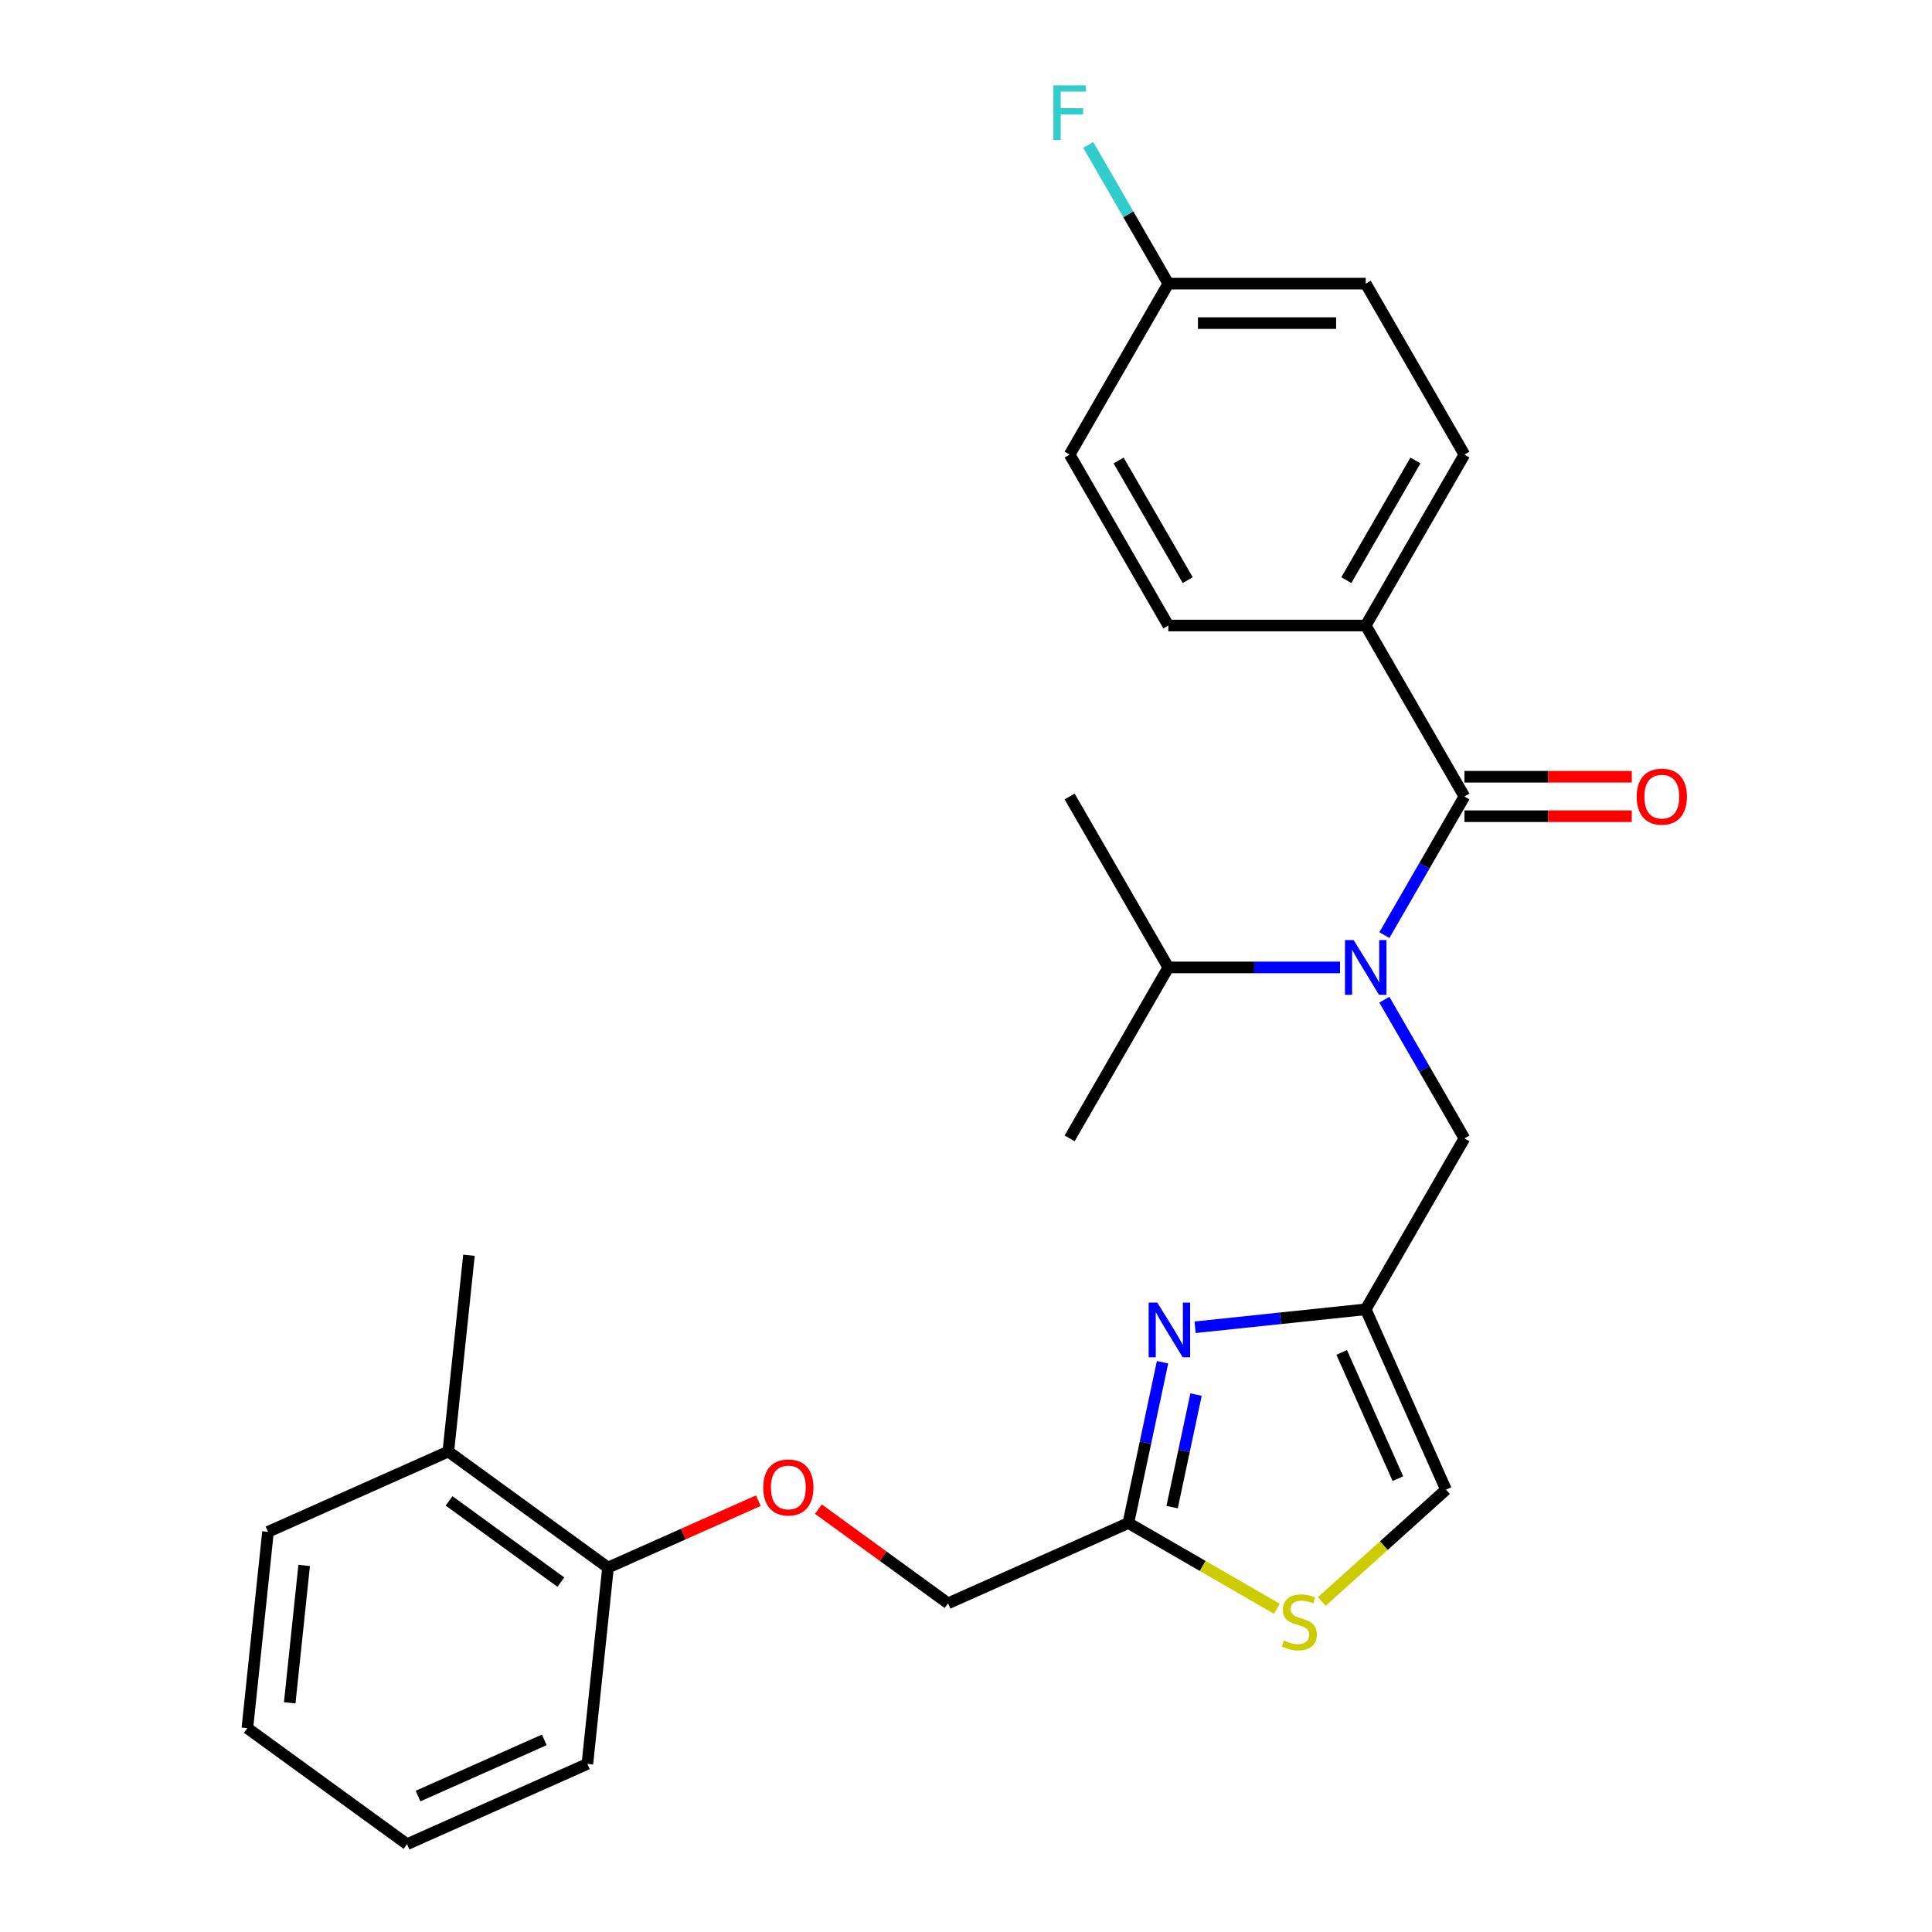 <?xml version='1.0' encoding='iso-8859-1'?>
<svg version='1.1' baseProfile='full'
              xmlns='http://www.w3.org/2000/svg'
                      xmlns:rdkit='http://www.rdkit.org/xml'
                      xmlns:xlink='http://www.w3.org/1999/xlink'
                  xml:space='preserve'
width='1000px' height='1000px' viewBox='0 0 1000 1000'>
<!-- END OF HEADER -->
<rect style='opacity:1.0;fill:#FFFFFF;stroke:none' width='1000' height='1000' x='0' y='0'> </rect>
<path class='bond-0' d='M 706.895,323.772 L 757.98,235.29' style='fill:none;fill-rule:evenodd;stroke:#000000;stroke-width:6px;stroke-linecap:butt;stroke-linejoin:miter;stroke-opacity:1' />
<path class='bond-0' d='M 696.861,300.282 L 732.621,238.345' style='fill:none;fill-rule:evenodd;stroke:#000000;stroke-width:6px;stroke-linecap:butt;stroke-linejoin:miter;stroke-opacity:1' />
<path class='bond-1' d='M 706.895,323.772 L 604.724,323.772' style='fill:none;fill-rule:evenodd;stroke:#000000;stroke-width:6px;stroke-linecap:butt;stroke-linejoin:miter;stroke-opacity:1' />
<path class='bond-2' d='M 706.895,323.772 L 757.98,412.254' style='fill:none;fill-rule:evenodd;stroke:#000000;stroke-width:6px;stroke-linecap:butt;stroke-linejoin:miter;stroke-opacity:1' />
<path class='bond-3' d='M 716.545,517.451 L 737.262,553.335' style='fill:none;fill-rule:evenodd;stroke:#0000FF;stroke-width:6px;stroke-linecap:butt;stroke-linejoin:miter;stroke-opacity:1' />
<path class='bond-3' d='M 737.262,553.335 L 757.98,589.219' style='fill:none;fill-rule:evenodd;stroke:#000000;stroke-width:6px;stroke-linecap:butt;stroke-linejoin:miter;stroke-opacity:1' />
<path class='bond-4' d='M 716.545,484.022 L 737.262,448.138' style='fill:none;fill-rule:evenodd;stroke:#0000FF;stroke-width:6px;stroke-linecap:butt;stroke-linejoin:miter;stroke-opacity:1' />
<path class='bond-4' d='M 737.262,448.138 L 757.98,412.254' style='fill:none;fill-rule:evenodd;stroke:#000000;stroke-width:6px;stroke-linecap:butt;stroke-linejoin:miter;stroke-opacity:1' />
<path class='bond-5' d='M 693.601,500.737 L 649.162,500.737' style='fill:none;fill-rule:evenodd;stroke:#0000FF;stroke-width:6px;stroke-linecap:butt;stroke-linejoin:miter;stroke-opacity:1' />
<path class='bond-5' d='M 649.162,500.737 L 604.724,500.737' style='fill:none;fill-rule:evenodd;stroke:#000000;stroke-width:6px;stroke-linecap:butt;stroke-linejoin:miter;stroke-opacity:1' />
<path class='bond-6' d='M 757.98,422.471 L 801.288,422.471' style='fill:none;fill-rule:evenodd;stroke:#000000;stroke-width:6px;stroke-linecap:butt;stroke-linejoin:miter;stroke-opacity:1' />
<path class='bond-6' d='M 801.288,422.471 L 844.597,422.471' style='fill:none;fill-rule:evenodd;stroke:#FF0000;stroke-width:6px;stroke-linecap:butt;stroke-linejoin:miter;stroke-opacity:1' />
<path class='bond-6' d='M 757.98,402.037 L 801.288,402.037' style='fill:none;fill-rule:evenodd;stroke:#000000;stroke-width:6px;stroke-linecap:butt;stroke-linejoin:miter;stroke-opacity:1' />
<path class='bond-6' d='M 801.288,402.037 L 844.597,402.037' style='fill:none;fill-rule:evenodd;stroke:#FF0000;stroke-width:6px;stroke-linecap:butt;stroke-linejoin:miter;stroke-opacity:1' />
<path class='bond-7' d='M 757.98,235.29 L 706.895,146.807' style='fill:none;fill-rule:evenodd;stroke:#000000;stroke-width:6px;stroke-linecap:butt;stroke-linejoin:miter;stroke-opacity:1' />
<path class='bond-8' d='M 604.724,323.772 L 553.639,235.29' style='fill:none;fill-rule:evenodd;stroke:#000000;stroke-width:6px;stroke-linecap:butt;stroke-linejoin:miter;stroke-opacity:1' />
<path class='bond-8' d='M 614.758,300.282 L 578.998,238.345' style='fill:none;fill-rule:evenodd;stroke:#000000;stroke-width:6px;stroke-linecap:butt;stroke-linejoin:miter;stroke-opacity:1' />
<path class='bond-9' d='M 604.724,500.737 L 553.639,589.219' style='fill:none;fill-rule:evenodd;stroke:#000000;stroke-width:6px;stroke-linecap:butt;stroke-linejoin:miter;stroke-opacity:1' />
<path class='bond-10' d='M 604.724,500.737 L 553.639,412.254' style='fill:none;fill-rule:evenodd;stroke:#000000;stroke-width:6px;stroke-linecap:butt;stroke-linejoin:miter;stroke-opacity:1' />
<path class='bond-11' d='M 757.98,589.219 L 706.895,677.701' style='fill:none;fill-rule:evenodd;stroke:#000000;stroke-width:6px;stroke-linecap:butt;stroke-linejoin:miter;stroke-opacity:1' />
<path class='bond-12' d='M 423.6,781.122 L 457.152,805.499' style='fill:none;fill-rule:evenodd;stroke:#FF0000;stroke-width:6px;stroke-linecap:butt;stroke-linejoin:miter;stroke-opacity:1' />
<path class='bond-12' d='M 457.152,805.499 L 490.704,829.876' style='fill:none;fill-rule:evenodd;stroke:#000000;stroke-width:6px;stroke-linecap:butt;stroke-linejoin:miter;stroke-opacity:1' />
<path class='bond-13' d='M 392.492,776.747 L 353.6,794.062' style='fill:none;fill-rule:evenodd;stroke:#FF0000;stroke-width:6px;stroke-linecap:butt;stroke-linejoin:miter;stroke-opacity:1' />
<path class='bond-13' d='M 353.6,794.062 L 314.708,811.378' style='fill:none;fill-rule:evenodd;stroke:#000000;stroke-width:6px;stroke-linecap:butt;stroke-linejoin:miter;stroke-opacity:1' />
<path class='bond-14' d='M 490.704,829.876 L 584.041,788.319' style='fill:none;fill-rule:evenodd;stroke:#000000;stroke-width:6px;stroke-linecap:butt;stroke-linejoin:miter;stroke-opacity:1' />
<path class='bond-15' d='M 684.158,828.929 L 716.305,799.984' style='fill:none;fill-rule:evenodd;stroke:#CCCC00;stroke-width:6px;stroke-linecap:butt;stroke-linejoin:miter;stroke-opacity:1' />
<path class='bond-15' d='M 716.305,799.984 L 748.451,771.039' style='fill:none;fill-rule:evenodd;stroke:#000000;stroke-width:6px;stroke-linecap:butt;stroke-linejoin:miter;stroke-opacity:1' />
<path class='bond-16' d='M 660.889,832.688 L 622.465,810.503' style='fill:none;fill-rule:evenodd;stroke:#CCCC00;stroke-width:6px;stroke-linecap:butt;stroke-linejoin:miter;stroke-opacity:1' />
<path class='bond-16' d='M 622.465,810.503 L 584.041,788.319' style='fill:none;fill-rule:evenodd;stroke:#000000;stroke-width:6px;stroke-linecap:butt;stroke-linejoin:miter;stroke-opacity:1' />
<path class='bond-17' d='M 748.451,771.039 L 706.895,677.701' style='fill:none;fill-rule:evenodd;stroke:#000000;stroke-width:6px;stroke-linecap:butt;stroke-linejoin:miter;stroke-opacity:1' />
<path class='bond-17' d='M 723.55,765.35 L 694.461,700.013' style='fill:none;fill-rule:evenodd;stroke:#000000;stroke-width:6px;stroke-linecap:butt;stroke-linejoin:miter;stroke-opacity:1' />
<path class='bond-18' d='M 242.73,649.713 L 232.051,751.324' style='fill:none;fill-rule:evenodd;stroke:#000000;stroke-width:6px;stroke-linecap:butt;stroke-linejoin:miter;stroke-opacity:1' />
<path class='bond-19' d='M 232.051,751.324 L 314.708,811.378' style='fill:none;fill-rule:evenodd;stroke:#000000;stroke-width:6px;stroke-linecap:butt;stroke-linejoin:miter;stroke-opacity:1' />
<path class='bond-19' d='M 232.438,776.863 L 290.299,818.901' style='fill:none;fill-rule:evenodd;stroke:#000000;stroke-width:6px;stroke-linecap:butt;stroke-linejoin:miter;stroke-opacity:1' />
<path class='bond-20' d='M 232.051,751.324 L 138.713,792.88' style='fill:none;fill-rule:evenodd;stroke:#000000;stroke-width:6px;stroke-linecap:butt;stroke-linejoin:miter;stroke-opacity:1' />
<path class='bond-21' d='M 314.708,811.378 L 304.029,912.989' style='fill:none;fill-rule:evenodd;stroke:#000000;stroke-width:6px;stroke-linecap:butt;stroke-linejoin:miter;stroke-opacity:1' />
<path class='bond-22' d='M 138.713,792.88 L 128.033,894.491' style='fill:none;fill-rule:evenodd;stroke:#000000;stroke-width:6px;stroke-linecap:butt;stroke-linejoin:miter;stroke-opacity:1' />
<path class='bond-22' d='M 157.433,810.258 L 149.958,881.385' style='fill:none;fill-rule:evenodd;stroke:#000000;stroke-width:6px;stroke-linecap:butt;stroke-linejoin:miter;stroke-opacity:1' />
<path class='bond-23' d='M 304.029,912.989 L 210.691,954.545' style='fill:none;fill-rule:evenodd;stroke:#000000;stroke-width:6px;stroke-linecap:butt;stroke-linejoin:miter;stroke-opacity:1' />
<path class='bond-23' d='M 281.717,900.555 L 216.38,929.644' style='fill:none;fill-rule:evenodd;stroke:#000000;stroke-width:6px;stroke-linecap:butt;stroke-linejoin:miter;stroke-opacity:1' />
<path class='bond-24' d='M 128.033,894.491 L 210.691,954.545' style='fill:none;fill-rule:evenodd;stroke:#000000;stroke-width:6px;stroke-linecap:butt;stroke-linejoin:miter;stroke-opacity:1' />
<path class='bond-25' d='M 706.895,677.701 L 662.736,682.343' style='fill:none;fill-rule:evenodd;stroke:#000000;stroke-width:6px;stroke-linecap:butt;stroke-linejoin:miter;stroke-opacity:1' />
<path class='bond-25' d='M 662.736,682.343 L 618.578,686.984' style='fill:none;fill-rule:evenodd;stroke:#0000FF;stroke-width:6px;stroke-linecap:butt;stroke-linejoin:miter;stroke-opacity:1' />
<path class='bond-26' d='M 601.731,705.096 L 592.886,746.707' style='fill:none;fill-rule:evenodd;stroke:#0000FF;stroke-width:6px;stroke-linecap:butt;stroke-linejoin:miter;stroke-opacity:1' />
<path class='bond-26' d='M 592.886,746.707 L 584.041,788.319' style='fill:none;fill-rule:evenodd;stroke:#000000;stroke-width:6px;stroke-linecap:butt;stroke-linejoin:miter;stroke-opacity:1' />
<path class='bond-26' d='M 619.065,721.828 L 612.874,750.956' style='fill:none;fill-rule:evenodd;stroke:#0000FF;stroke-width:6px;stroke-linecap:butt;stroke-linejoin:miter;stroke-opacity:1' />
<path class='bond-26' d='M 612.874,750.956 L 606.682,780.084' style='fill:none;fill-rule:evenodd;stroke:#000000;stroke-width:6px;stroke-linecap:butt;stroke-linejoin:miter;stroke-opacity:1' />
<path class='bond-27' d='M 604.724,146.807 L 553.639,235.29' style='fill:none;fill-rule:evenodd;stroke:#000000;stroke-width:6px;stroke-linecap:butt;stroke-linejoin:miter;stroke-opacity:1' />
<path class='bond-28' d='M 604.724,146.807 L 584.006,110.923' style='fill:none;fill-rule:evenodd;stroke:#000000;stroke-width:6px;stroke-linecap:butt;stroke-linejoin:miter;stroke-opacity:1' />
<path class='bond-28' d='M 584.006,110.923 L 563.289,75.039' style='fill:none;fill-rule:evenodd;stroke:#33CCCC;stroke-width:6px;stroke-linecap:butt;stroke-linejoin:miter;stroke-opacity:1' />
<path class='bond-29' d='M 604.724,146.807 L 706.895,146.807' style='fill:none;fill-rule:evenodd;stroke:#000000;stroke-width:6px;stroke-linecap:butt;stroke-linejoin:miter;stroke-opacity:1' />
<path class='bond-29' d='M 620.05,167.241 L 691.569,167.241' style='fill:none;fill-rule:evenodd;stroke:#000000;stroke-width:6px;stroke-linecap:butt;stroke-linejoin:miter;stroke-opacity:1' />
<path  class='atom-1' d='M 700.635 486.577
L 709.915 501.577
Q 710.835 503.057, 712.315 505.737
Q 713.795 508.417, 713.875 508.577
L 713.875 486.577
L 717.635 486.577
L 717.635 514.897
L 713.755 514.897
L 703.795 498.497
Q 702.635 496.577, 701.395 494.377
Q 700.195 492.177, 699.835 491.497
L 699.835 514.897
L 696.155 514.897
L 696.155 486.577
L 700.635 486.577
' fill='#0000FF'/>
<path  class='atom-3' d='M 847.151 412.334
Q 847.151 405.534, 850.511 401.734
Q 853.871 397.934, 860.151 397.934
Q 866.431 397.934, 869.791 401.734
Q 873.151 405.534, 873.151 412.334
Q 873.151 419.214, 869.751 423.134
Q 866.351 427.014, 860.151 427.014
Q 853.911 427.014, 850.511 423.134
Q 847.151 419.254, 847.151 412.334
M 860.151 423.814
Q 864.471 423.814, 866.791 420.934
Q 869.151 418.014, 869.151 412.334
Q 869.151 406.774, 866.791 403.974
Q 864.471 401.134, 860.151 401.134
Q 855.831 401.134, 853.471 403.934
Q 851.151 406.734, 851.151 412.334
Q 851.151 418.054, 853.471 420.934
Q 855.831 423.814, 860.151 423.814
' fill='#FF0000'/>
<path  class='atom-9' d='M 395.046 769.901
Q 395.046 763.101, 398.406 759.301
Q 401.766 755.501, 408.046 755.501
Q 414.326 755.501, 417.686 759.301
Q 421.046 763.101, 421.046 769.901
Q 421.046 776.781, 417.646 780.701
Q 414.246 784.581, 408.046 784.581
Q 401.806 784.581, 398.406 780.701
Q 395.046 776.821, 395.046 769.901
M 408.046 781.381
Q 412.366 781.381, 414.686 778.501
Q 417.046 775.581, 417.046 769.901
Q 417.046 764.341, 414.686 761.541
Q 412.366 758.701, 408.046 758.701
Q 403.726 758.701, 401.366 761.501
Q 399.046 764.301, 399.046 769.901
Q 399.046 775.621, 401.366 778.501
Q 403.726 781.381, 408.046 781.381
' fill='#FF0000'/>
<path  class='atom-11' d='M 664.524 849.125
Q 664.844 849.245, 666.164 849.805
Q 667.484 850.365, 668.924 850.725
Q 670.404 851.045, 671.844 851.045
Q 674.524 851.045, 676.084 849.765
Q 677.644 848.445, 677.644 846.165
Q 677.644 844.605, 676.844 843.645
Q 676.084 842.685, 674.884 842.165
Q 673.684 841.645, 671.684 841.045
Q 669.164 840.285, 667.644 839.565
Q 666.164 838.845, 665.084 837.325
Q 664.044 835.805, 664.044 833.245
Q 664.044 829.685, 666.444 827.485
Q 668.884 825.285, 673.684 825.285
Q 676.964 825.285, 680.684 826.845
L 679.764 829.925
Q 676.364 828.525, 673.804 828.525
Q 671.044 828.525, 669.524 829.685
Q 668.004 830.805, 668.044 832.765
Q 668.044 834.285, 668.804 835.205
Q 669.604 836.125, 670.724 836.645
Q 671.884 837.165, 673.804 837.765
Q 676.364 838.565, 677.884 839.365
Q 679.404 840.165, 680.484 841.805
Q 681.604 843.405, 681.604 846.165
Q 681.604 850.085, 678.964 852.205
Q 676.364 854.285, 672.004 854.285
Q 669.484 854.285, 667.564 853.725
Q 665.684 853.205, 663.444 852.285
L 664.524 849.125
' fill='#CCCC00'/>
<path  class='atom-21' d='M 599.024 674.221
L 608.304 689.221
Q 609.224 690.701, 610.704 693.381
Q 612.184 696.061, 612.264 696.221
L 612.264 674.221
L 616.024 674.221
L 616.024 702.541
L 612.144 702.541
L 602.184 686.141
Q 601.024 684.221, 599.784 682.021
Q 598.584 679.821, 598.224 679.141
L 598.224 702.541
L 594.544 702.541
L 594.544 674.221
L 599.024 674.221
' fill='#0000FF'/>
<path  class='atom-27' d='M 545.219 44.165
L 562.059 44.165
L 562.059 47.405
L 549.019 47.405
L 549.019 56.005
L 560.619 56.005
L 560.619 59.285
L 549.019 59.285
L 549.019 72.485
L 545.219 72.485
L 545.219 44.165
' fill='#33CCCC'/>
</svg>
